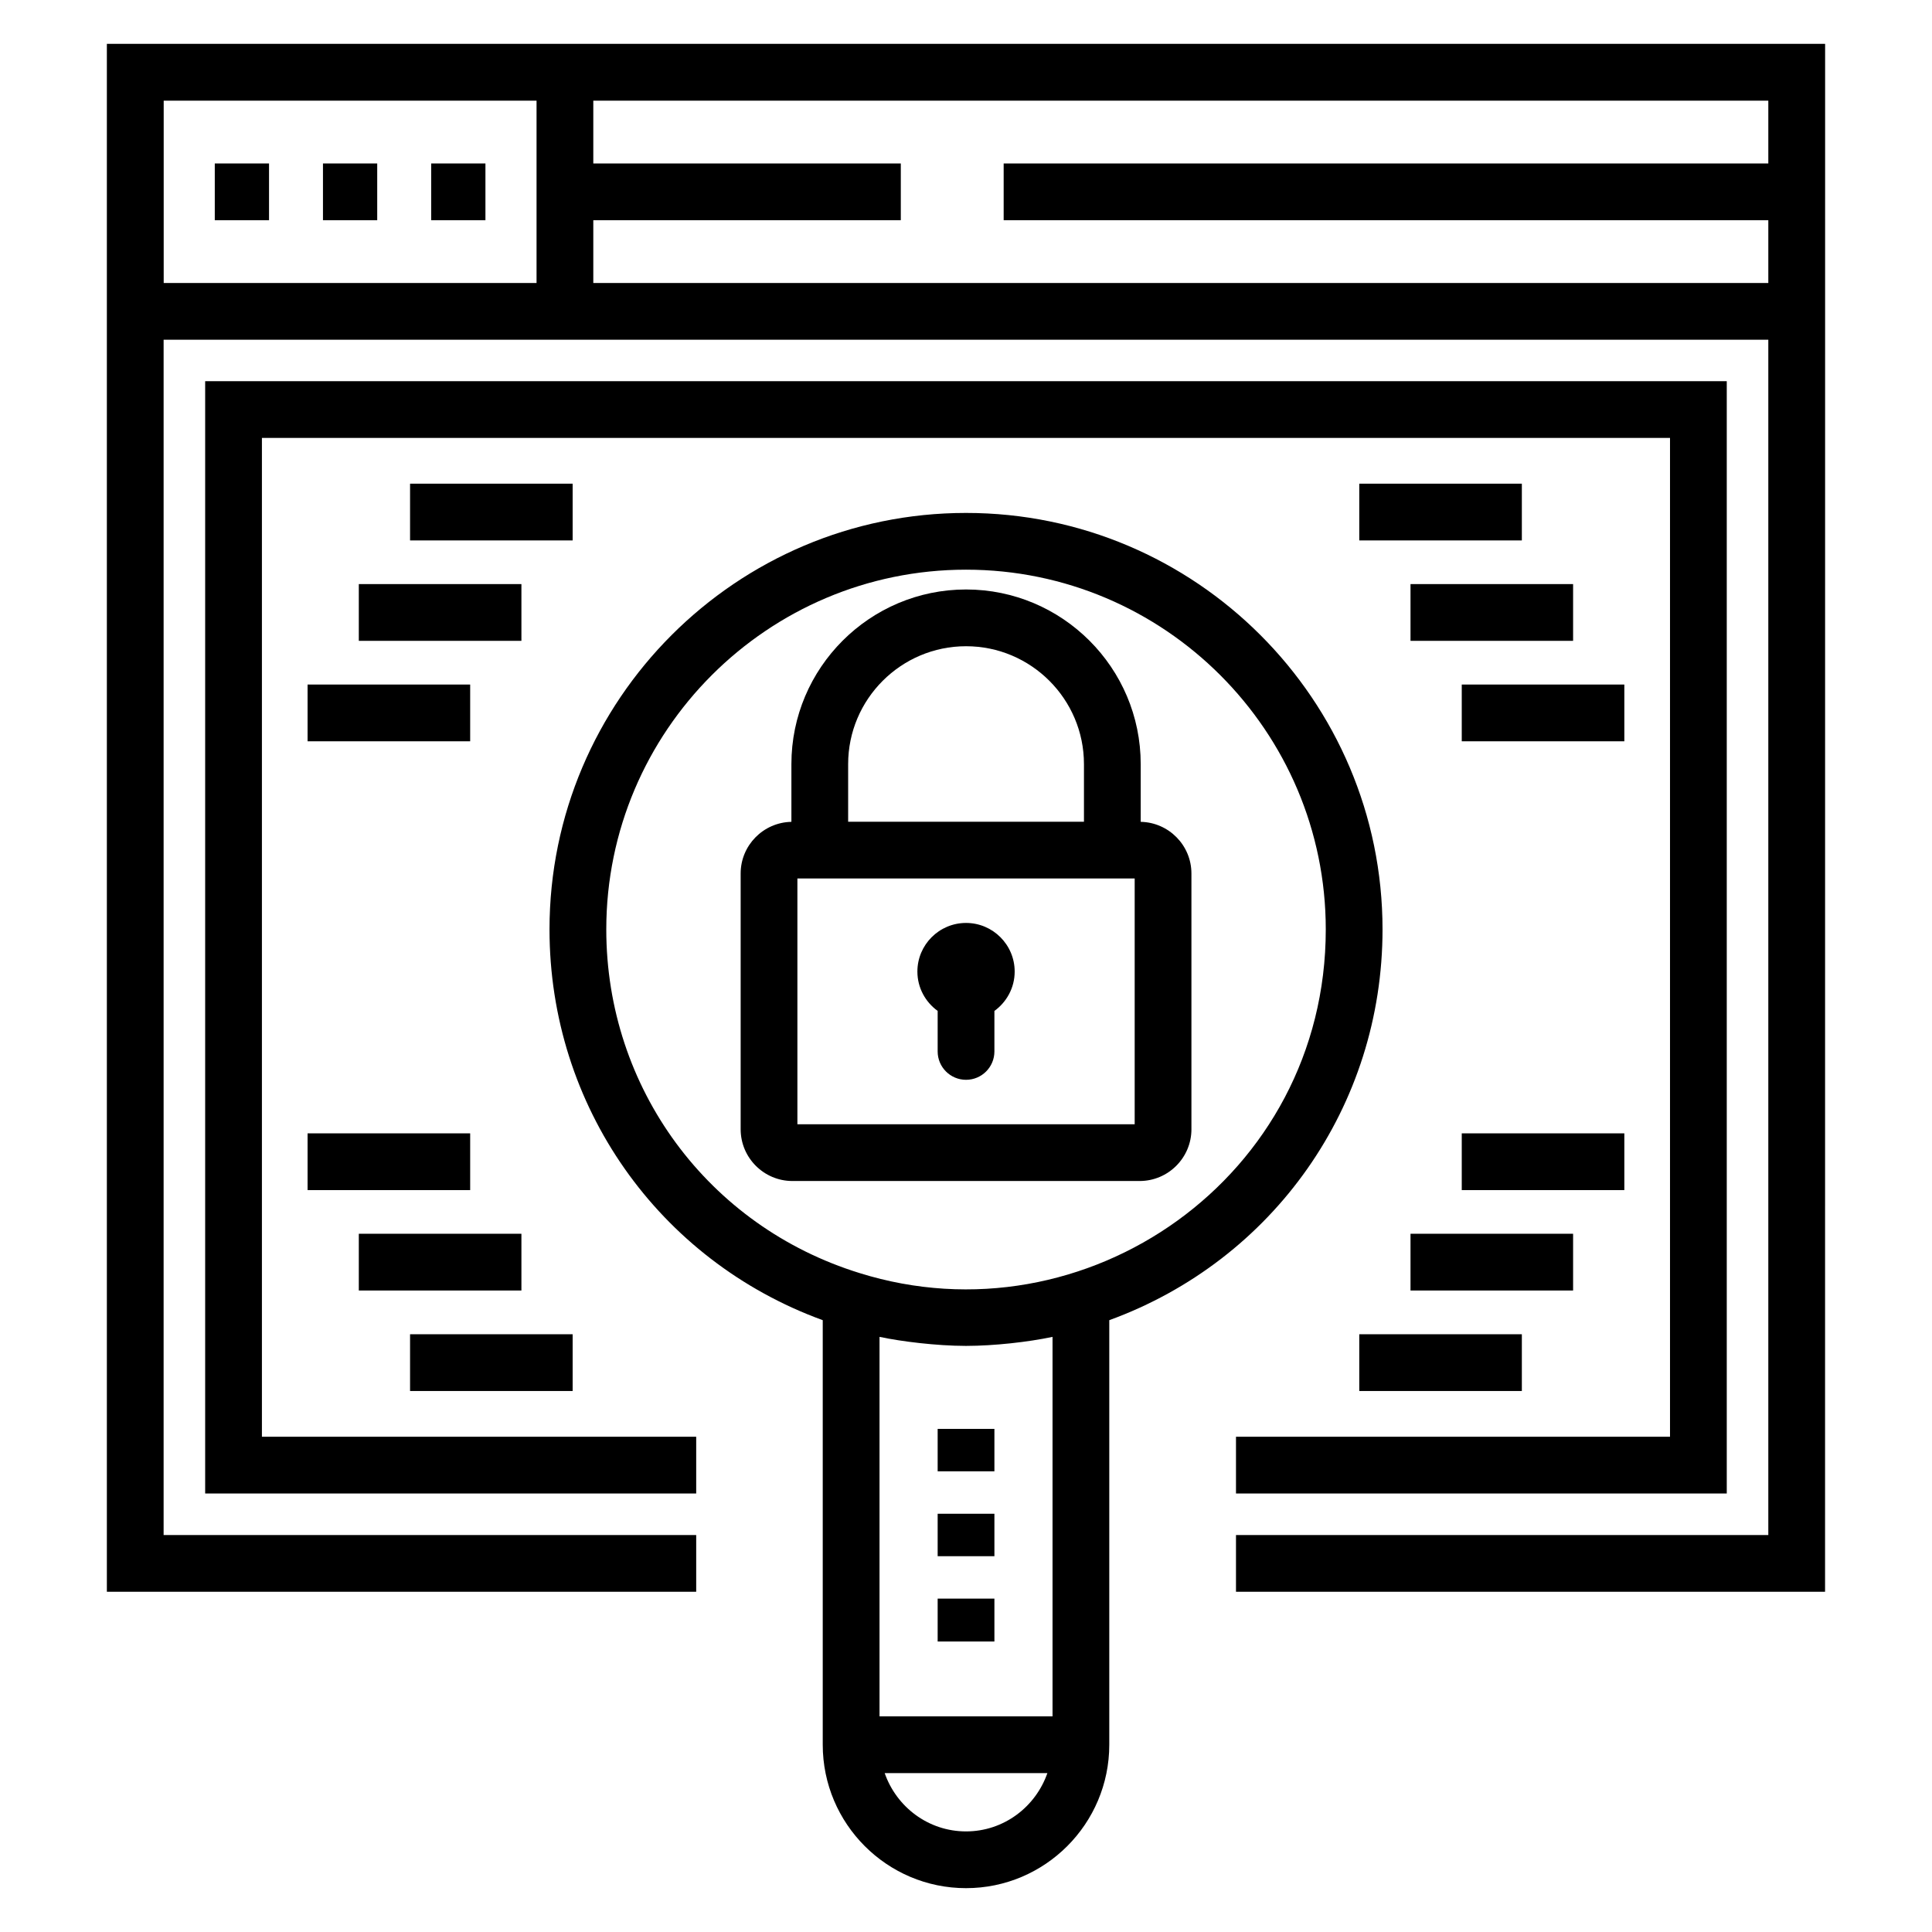 <?xml version="1.0" encoding="UTF-8"?>
<!-- Uploaded to: ICON Repo, www.svgrepo.com, Generator: ICON Repo Mixer Tools -->
<svg fill="#000000" width="800px" height="800px" version="1.1" viewBox="144 144 512 512" xmlns="http://www.w3.org/2000/svg">
 <g>
  <path d="m258.27 187.32h14.375v15.039h-14.375z"/>
  <path d="m229.59 187.32h14.375v15.039h-14.375z"/>
  <path d="m200.92 187.32h14.375v15.039h-14.375z"/>
  <path d="m627.68 155.64h-0.02v-0.023h-455.34v410.22h156.18v-15.039h-141.14v-316.77h425.26v316.77h-141.07v15.039h156.11c0-27.148 0.012-367.26 0.016-410.2zm-341.49 63.352h-98.809v-48.312h98.809zm326.43-31.672h-202.64v15.039h202.64v16.633h-311.39v-16.633h81.492v-15.039h-81.492v-16.641h311.39z"/>
  <path d="m471.55 539.79h130.06v-294.77h-403.24v294.77h130.13v-15.039h-115.09v-264.7h373.16v264.7h-115.02z"/>
  <path d="m400.01 644.38c20.934 0 37.961-17.051 37.961-38.008v-112.51c43.52-15.875 72.414-56.766 72.414-103.56 0-60.863-49.512-110.37-110.38-110.37-60.859 0-110.38 49.508-110.38 110.37 0 46.805 28.902 87.695 72.41 103.56v112.51c0 20.957 17.031 38.008 37.965 38.008zm0-15.039c-10 0-18.434-6.484-21.559-15.449h43.117c-3.129 8.965-11.562 15.449-21.559 15.449zm22.922-30.488h-45.848v-100.57c5.762 1.23 15.152 2.379 22.793 2.391h0.254c7.289-0.008 16.418-1.027 22.801-2.391zm-118.26-208.55c0-52.562 42.766-95.332 95.336-95.332 52.566 0 95.336 42.766 95.336 95.332 0 65.676-63.672 109.79-123.56 91.07-40.145-12.414-67.113-49.016-67.113-91.07z"/>
  <path d="m392.49 567.65h15.039v11.367h-15.039z"/>
  <path d="m392.49 545.16h15.039v11.25h-15.039z"/>
  <path d="m392.49 522.67h15.039v11.242h-15.039z"/>
  <path d="m459.74 443.25v-67.766c0-7.469-6.008-13.535-13.441-13.688v-15.293c0-25.52-20.762-46.285-46.285-46.285-25.52 0-46.285 20.766-46.285 46.285v15.293c-7.441 0.148-13.449 6.219-13.449 13.691v67.766c0 7.57 6.152 13.727 13.723 13.727h92.016c7.566-0.004 13.723-6.16 13.723-13.73zm-90.973-96.746c0-17.227 14.02-31.246 31.246-31.246 17.227 0 31.246 14.02 31.246 31.246v15.266h-62.492zm75.934 95.434h-89.383v-65.129h89.383z"/>
  <path d="m400.01 388.59c-7.109 0-12.891 5.777-12.891 12.887 0 4.297 2.133 8.082 5.371 10.426v10.738c0 4.156 3.367 7.519 7.519 7.519 4.152 0 7.519-3.363 7.519-7.519v-10.734c3.238-2.344 5.371-6.133 5.371-10.426 0-7.109-5.781-12.891-12.891-12.891z"/>
  <path d="m517.8 298.79h43.086v15.039h-43.086z"/>
  <path d="m504.22 272.18h43.086v15.039h-43.086z"/>
  <path d="m531.38 325.41h43.086v15.039h-43.086z"/>
  <path d="m517.8 470.96h43.086v15.039h-43.086z"/>
  <path d="m531.38 444.35h43.086v15.039h-43.086z"/>
  <path d="m504.22 497.59h43.086v15.039h-43.086z"/>
  <path d="m239.09 298.79h43.09v15.039h-43.09z"/>
  <path d="m252.67 272.18h43.086v15.039h-43.086z"/>
  <path d="m225.51 325.41h43.09v15.039h-43.09z"/>
  <path d="m239.09 470.96h43.09v15.039h-43.09z"/>
  <path d="m225.51 444.35h43.09v15.039h-43.09z"/>
  <path d="m252.67 497.59h43.086v15.039h-43.086z"/>
 </g>
</svg>